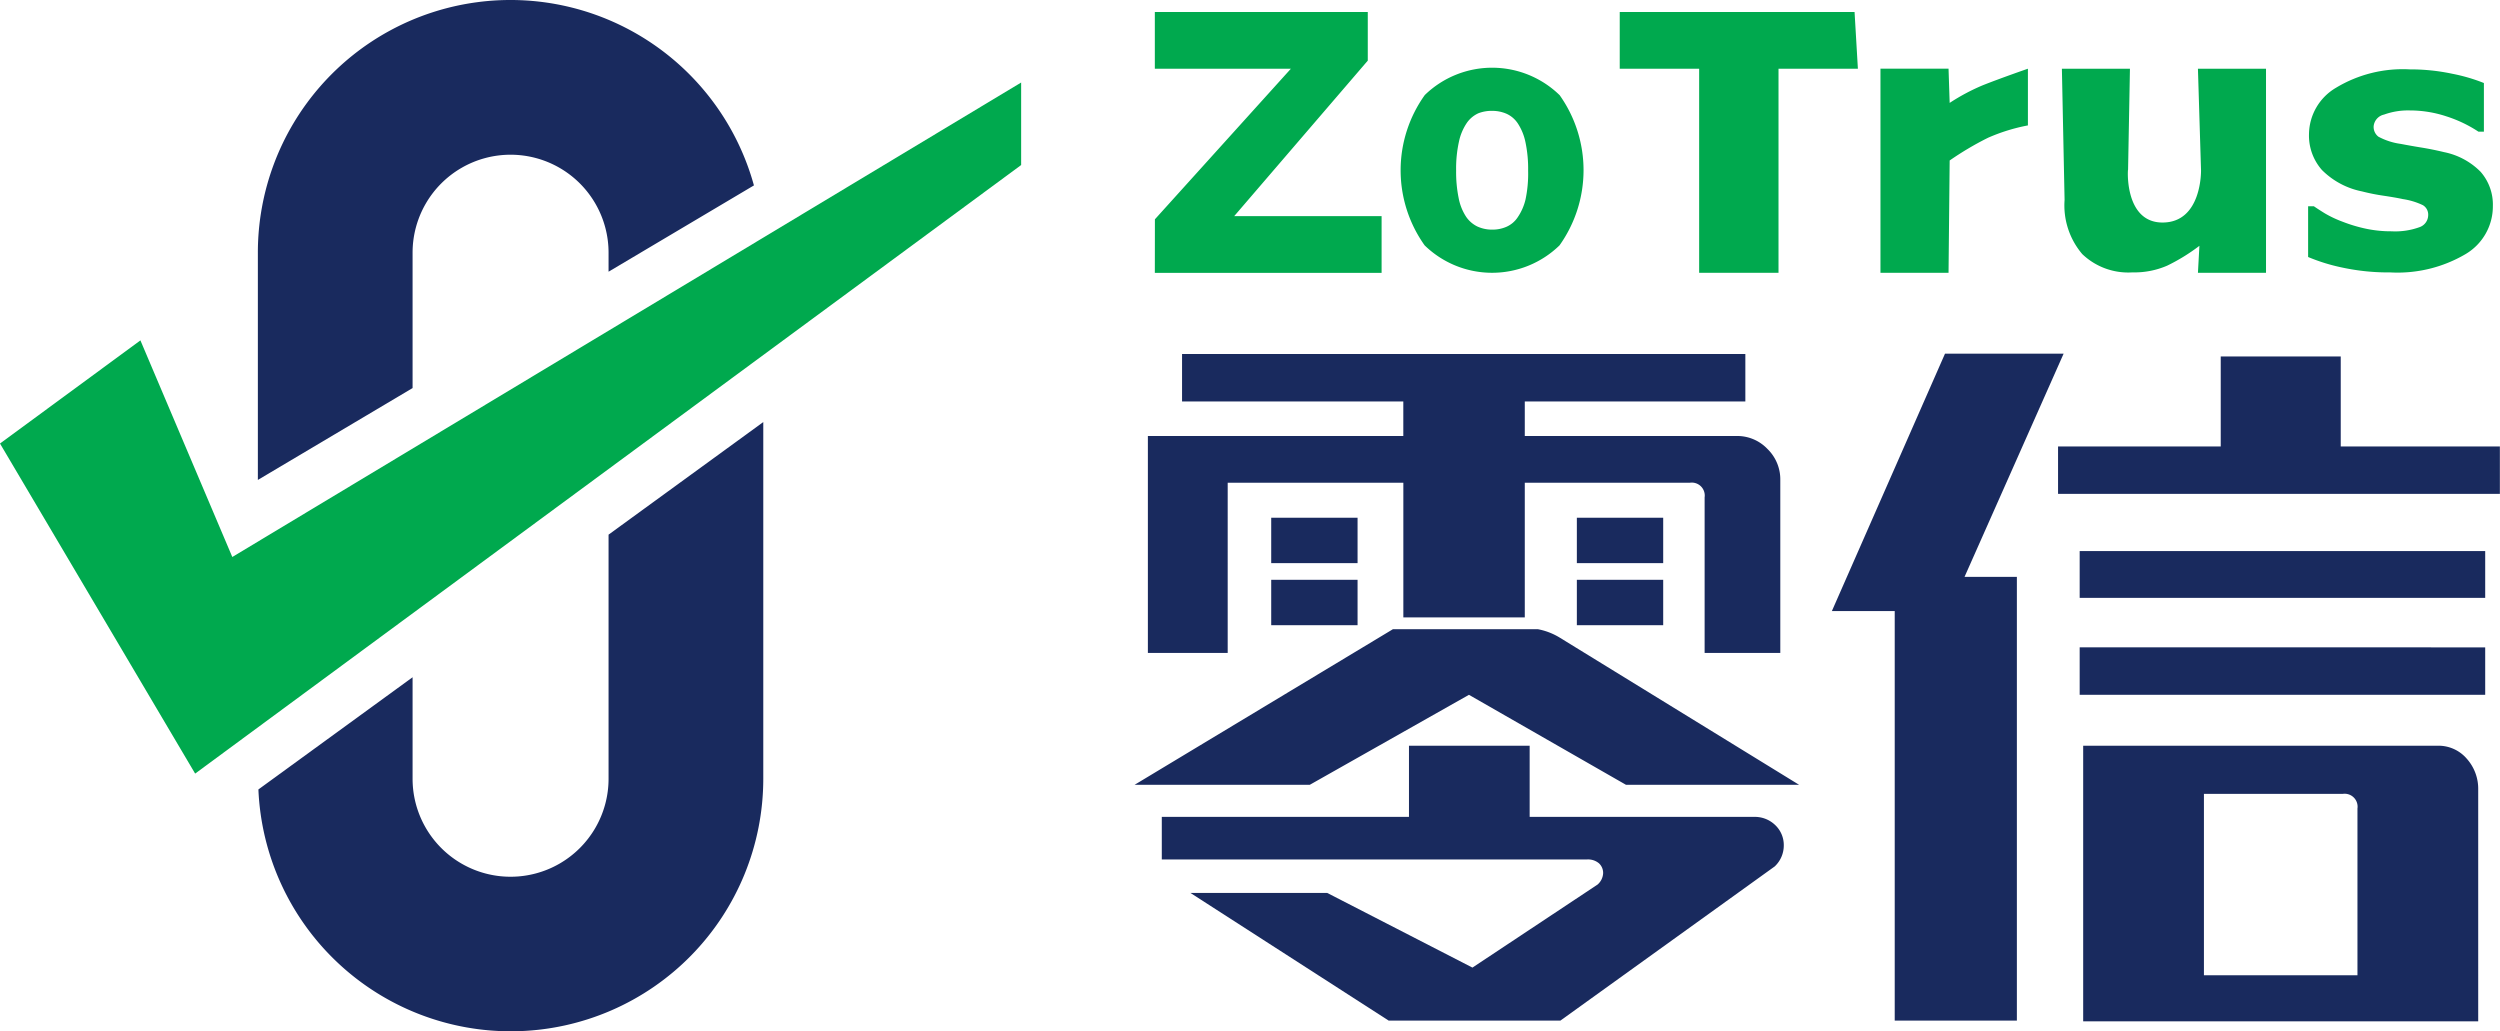 <svg id="logo" xmlns="http://www.w3.org/2000/svg" width="242.375" height="100" viewBox="0 0 242.375 100">
  <defs>
    <style>
      .cls-1 {
        fill: #192a5e;
      }

      .cls-1, .cls-2 {
        fill-rule: evenodd;
      }

      .cls-2 {
        fill: #00a94e;
      }
    </style>
  </defs>
  <g id="组_11" data-name="组 11">
    <path id="ZoTrus_拷贝_3" data-name="ZoTrus 拷贝 3" class="cls-1" d="M316.828,496.8h16.014a1.255,1.255,0,0,1,1.421,1.42V513.3H341.6v-16.77a4.107,4.107,0,0,0-1.252-3.01,4.038,4.038,0,0,0-2.944-1.251H316.828v-3.348h21.384v-4.6H283.6v4.6h21.451v3.348H280.287V513.3h7.738V496.8h17.029v13.054h11.774V496.8Zm-24.584,3.394v4.4h8.372v-4.4h-8.372Zm29.632,0v4.4h8.371v-4.4h-8.371Zm-29.632,6.019v4.4h8.372v-4.4h-8.372Zm29.632,0v4.4h8.371v-4.4h-8.371Zm-10.461,11.149,15.225,8.725h16.783l-23.211-14.272a6.326,6.326,0,0,0-2.1-.811H304.039L279,526.086h16.985ZM341.058,534a2.786,2.786,0,0,0,.88-2.029,2.673,2.673,0,0,0-.812-1.961,2.842,2.842,0,0,0-2.1-.812H317.3v-6.9H305.6v6.9H281.636v4.126h41.231a1.645,1.645,0,0,1,1.15.372,1.266,1.266,0,0,1,.406.981,1.557,1.557,0,0,1-.541,1.082l-12.129,8.049-14.079-7.238H284.411l19.222,12.378H320.28Zm11.635-24.755v39.7h11.843V505.93H359.46l9.609-21.644h-11.5L346.6,509.244h6.09Zm31.6-15.962H368.528v4.6h42.835v-4.6H395.935v-8.725H384.3v8.725Zm-13.669,10.145v4.532h39.316v-4.532H370.626Zm0,9.334v4.6h39.316v-4.6H370.626Zm0.338,36.254h38.3V526.559a4.368,4.368,0,0,0-1.116-3.01,3.607,3.607,0,0,0-2.809-1.251H370.964v26.717Zm11.707-22.05h13.466a1.255,1.255,0,0,1,1.421,1.42v16.166H382.671V526.965Z" transform="translate(-169 -450)"/>
    <path id="ZoTrus_拷贝_4" data-name="ZoTrus 拷贝 4" class="cls-2" d="M302.946,470.953h-14.29l12.95-15.075v-4.716l-20.645,0v5.5h13.191l-13.184,14.6-0.007,5.191h21.985v-5.5Zm17.265-11.722a9.372,9.372,0,0,0-13.077-.017,12.536,12.536,0,0,0-.015,14.574,9.371,9.371,0,0,0,13.077,0A12.571,12.571,0,0,0,320.211,459.231Zm-5.162,12.757a3.376,3.376,0,0,1-1.348.275,3.412,3.412,0,0,1-1.463-.3,2.8,2.8,0,0,1-1.1-.95,5.018,5.018,0,0,1-.721-1.808,12.585,12.585,0,0,1-.245-2.658,12.125,12.125,0,0,1,.281-2.85,5.1,5.1,0,0,1,.757-1.783,2.739,2.739,0,0,1,1.117-.933,3.567,3.567,0,0,1,1.334-.233,3.452,3.452,0,0,1,1.4.283,2.6,2.6,0,0,1,1.111.966,5.219,5.219,0,0,1,.72,1.784,12.451,12.451,0,0,1,.26,2.766,12.066,12.066,0,0,1-.252,2.791,5.139,5.139,0,0,1-.757,1.725A2.519,2.519,0,0,1,315.049,471.988ZM348.8,451.162l-22.767,0v5.5h7.7v19.787h7.694V456.662h7.695Zm16.806,5.5s-2.525.871-4.365,1.6a19.7,19.7,0,0,0-3.221,1.715l-0.109-3.319h-6.6v19.787h6.6l0.109-10.886a29.885,29.885,0,0,1,3.714-2.2,17.746,17.746,0,0,1,3.872-1.2v-5.5Zm23.084,0h-6.6l0.3,9.846s0.109,5.066-3.734,5.066-3.34-5.592-3.34-5.083l0.182-9.829H368.9l0.261,12.719a7.29,7.29,0,0,0,1.71,5.249,6.452,6.452,0,0,0,4.877,1.777,7.946,7.946,0,0,0,3.369-.656,18.318,18.318,0,0,0,3.115-1.919l-0.142,2.617h6.6V456.662Zm20.83,10.02a6.881,6.881,0,0,0-3.579-1.935q-1.09-.264-2.172-0.44t-2.02-.357a6.374,6.374,0,0,1-2.164-.7,1.193,1.193,0,0,1-.46-1.013,1.283,1.283,0,0,1,1.014-1.13,6.842,6.842,0,0,1,2.5-.4,11.276,11.276,0,0,1,3.536.573,12.62,12.62,0,0,1,3.111,1.486h0.528v-4.717a16.974,16.974,0,0,0-3.076-.9,19.541,19.541,0,0,0-4.116-.423,12.525,12.525,0,0,0-7.149,1.785,5.276,5.276,0,0,0-2.616,4.476,5.034,5.034,0,0,0,1.261,3.5,7.576,7.576,0,0,0,3.869,2.068,20.243,20.243,0,0,0,2.122.423q1.167,0.175,1.849.324a6.808,6.808,0,0,1,1.942.59,1.066,1.066,0,0,1,.512.988,1.244,1.244,0,0,1-.87,1.154,6.875,6.875,0,0,1-2.675.391,11.744,11.744,0,0,1-2.59-.274,14.5,14.5,0,0,1-2.165-.656,10.91,10.91,0,0,1-1.712-.806q-0.606-.374-1.066-0.689h-0.562v4.916a17.962,17.962,0,0,0,3.34,1.03,21.284,21.284,0,0,0,4.636.465,13.01,13.01,0,0,0,7.277-1.769,5.375,5.375,0,0,0,2.658-4.659A4.818,4.818,0,0,0,409.517,466.682Z" transform="translate(-169 -450)"/>
  </g>
  <g id="组_6_拷贝_2" data-name="组 6 拷贝 2">
    <path id="形状_2_拷贝_7" data-name="形状 2 拷贝 7" class="cls-1" d="M228,476.342V474.5a9.5,9.5,0,0,0-19,0v13.123l-15,8.906V474.5a24.488,24.488,0,0,1,48.094-6.525ZM209,515.66v9.84a9.5,9.5,0,0,0,19,0V501.834l15-10.915V525.5a24.485,24.485,0,0,1-48.948,1.037Z" transform="translate(-169 -450)"/>
    <path id="形状_2_拷贝_6" data-name="形状 2 拷贝 6" class="cls-2" d="M182.613,483L169,493l18.919,32L268,466v-8l-76.478,46Z" transform="translate(-169 -450)"/>
  </g>
</svg>
